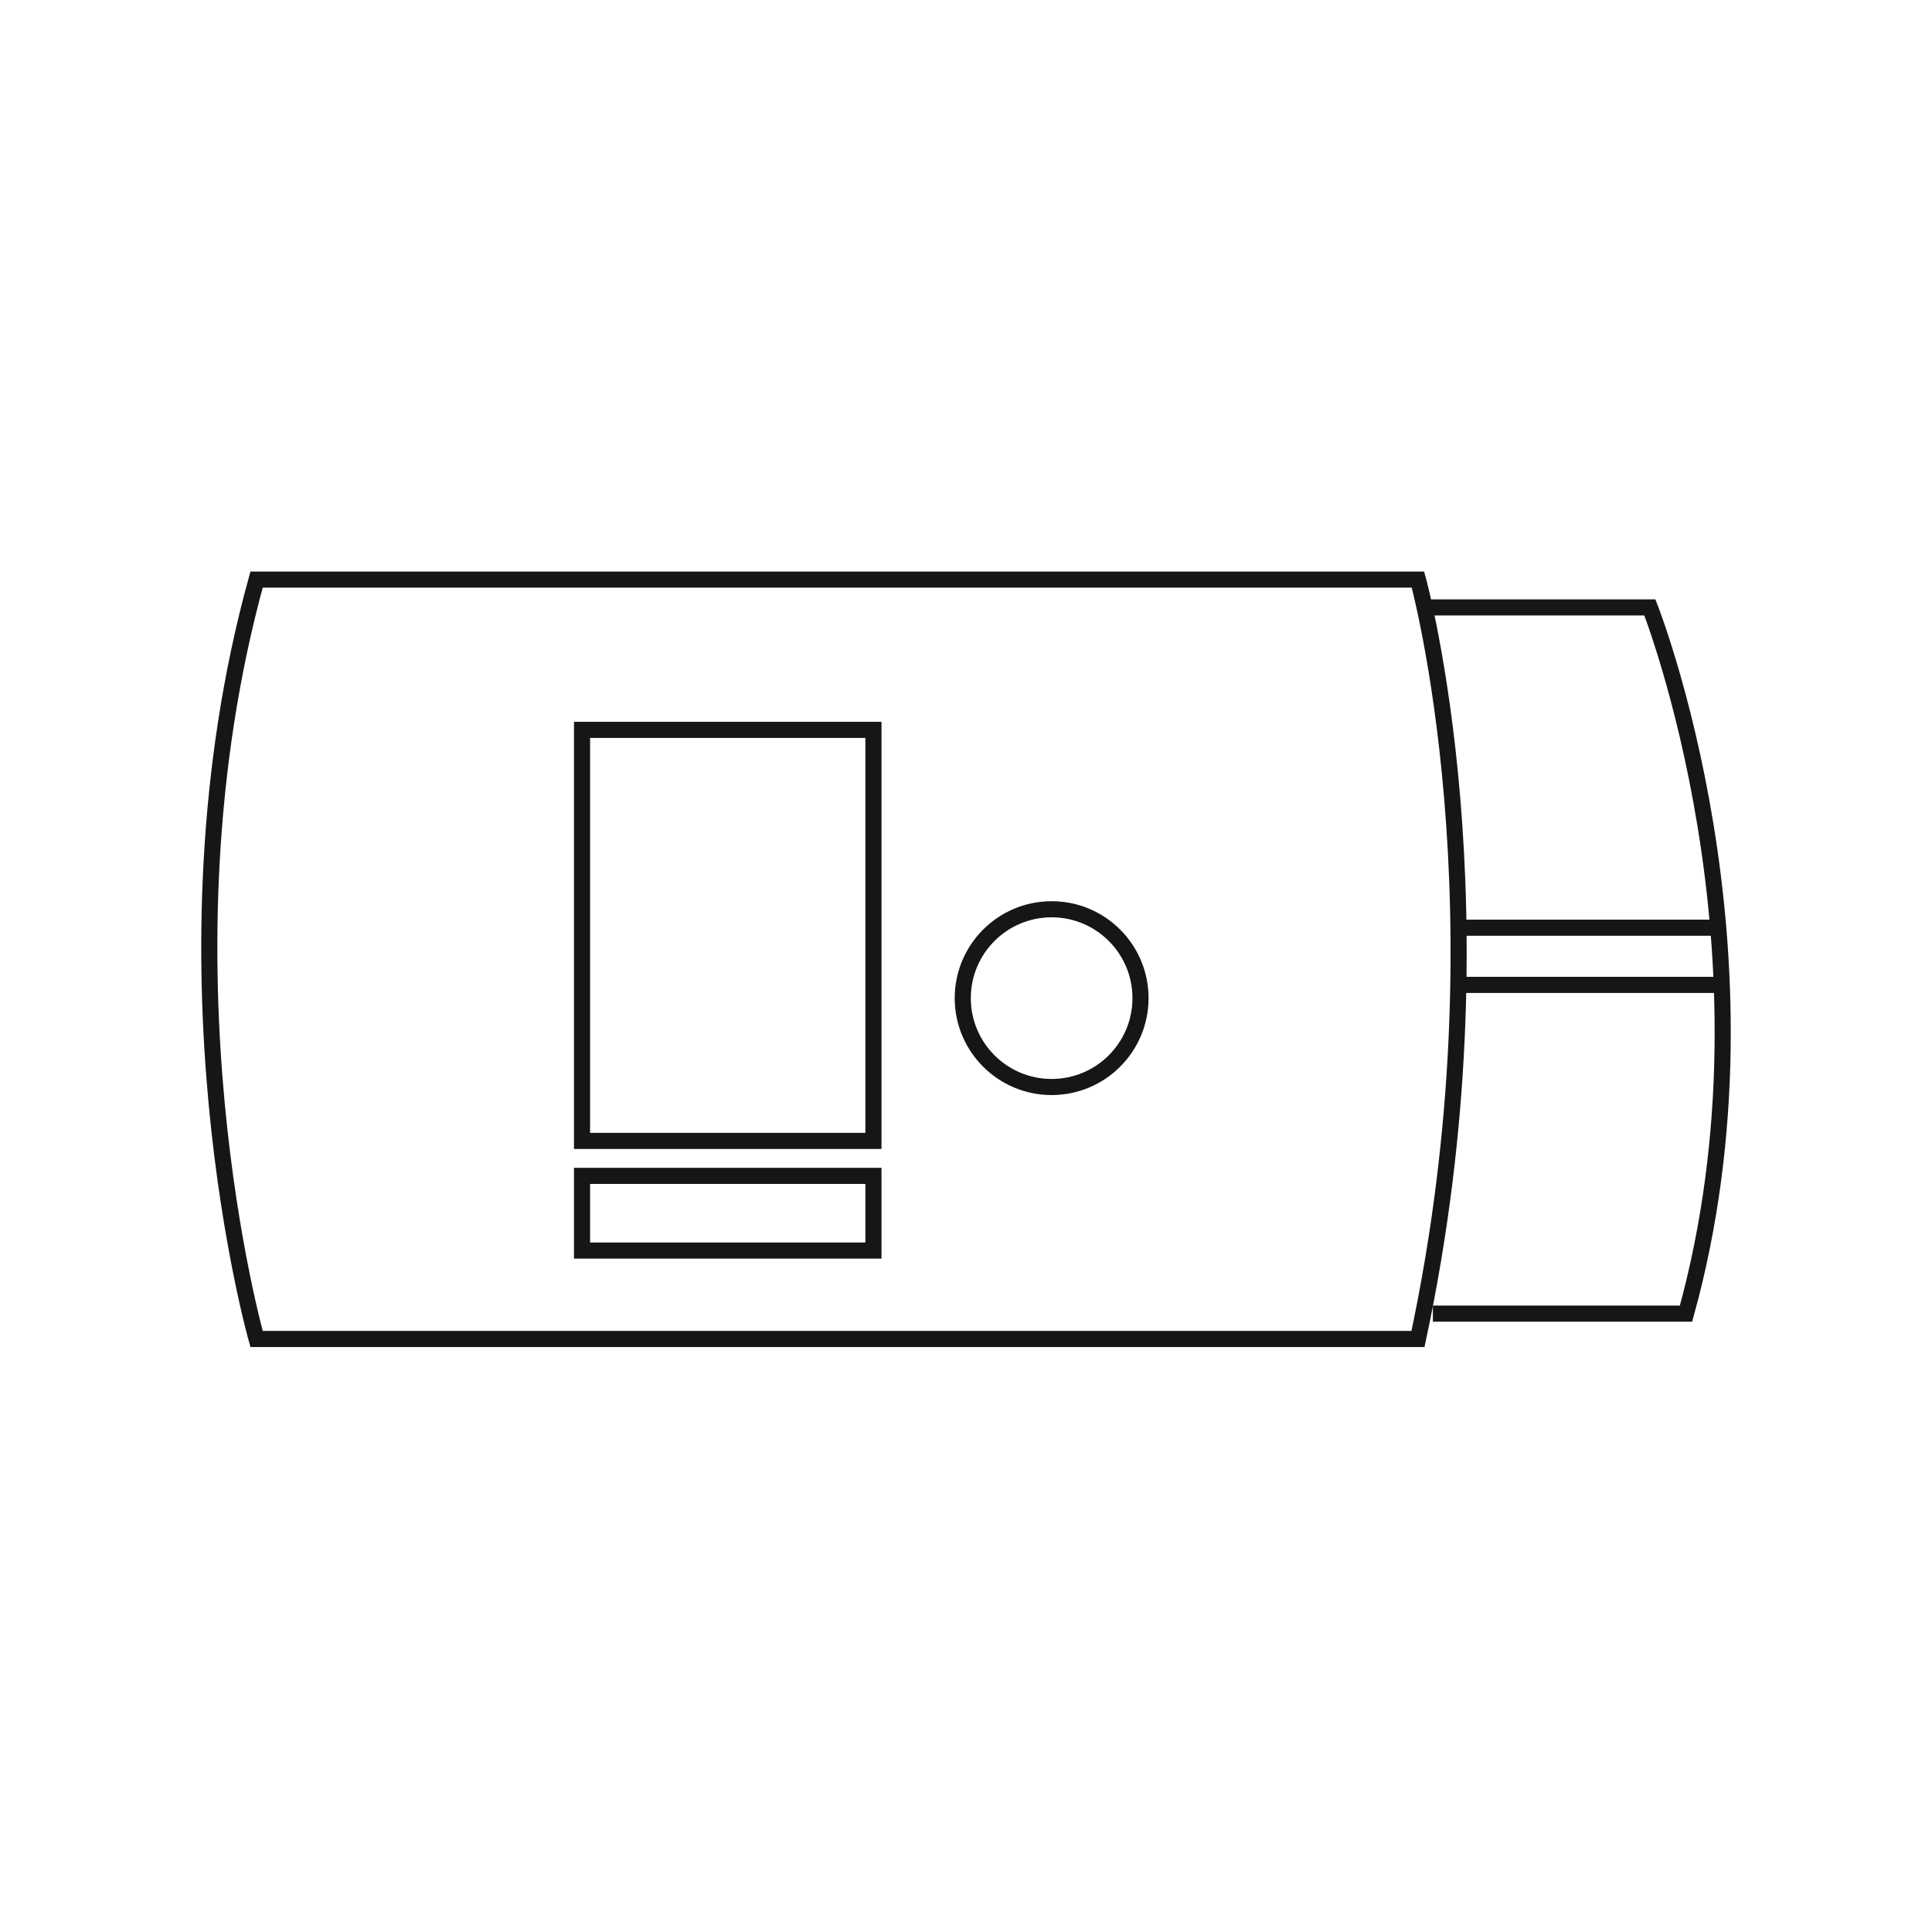 <svg xmlns="http://www.w3.org/2000/svg" fill="none" viewBox="0 0 120 120" height="120" width="120">
<rect fill="white" height="120" width="120"></rect>
<path stroke-miterlimit="10" stroke="#161616" d="M15.936 36H88.073C88.073 36 93.754 56.611 88.073 83.167H15.936C15.936 83.167 9.33 59.914 15.936 36Z"></path>
<path stroke-miterlimit="10" stroke="#161616" d="M88.383 37.728H102.477C102.477 37.728 110.933 59.132 104.722 81.592H88.999"></path>
<path stroke-miterlimit="10" stroke="#161616" d="M90.599 57.621H106.842"></path>
<path stroke-miterlimit="10" stroke="#161616" d="M90.599 61.174H106.842"></path>
<path stroke-miterlimit="10" stroke="#161616" d="M65.319 67.516C68.368 67.516 70.839 65.044 70.839 61.996C70.839 58.947 68.368 56.476 65.319 56.476C62.271 56.476 59.799 58.947 59.799 61.996C59.799 65.044 62.271 67.516 65.319 67.516Z"></path>
<path stroke-miterlimit="10" stroke="#161616" d="M54.251 45.334H36.151V70.864H54.251V45.334Z"></path>
<path stroke-miterlimit="10" stroke="#161616" d="M54.251 73.036H36.151V77.674H54.251V73.036Z"></path>
</svg>
